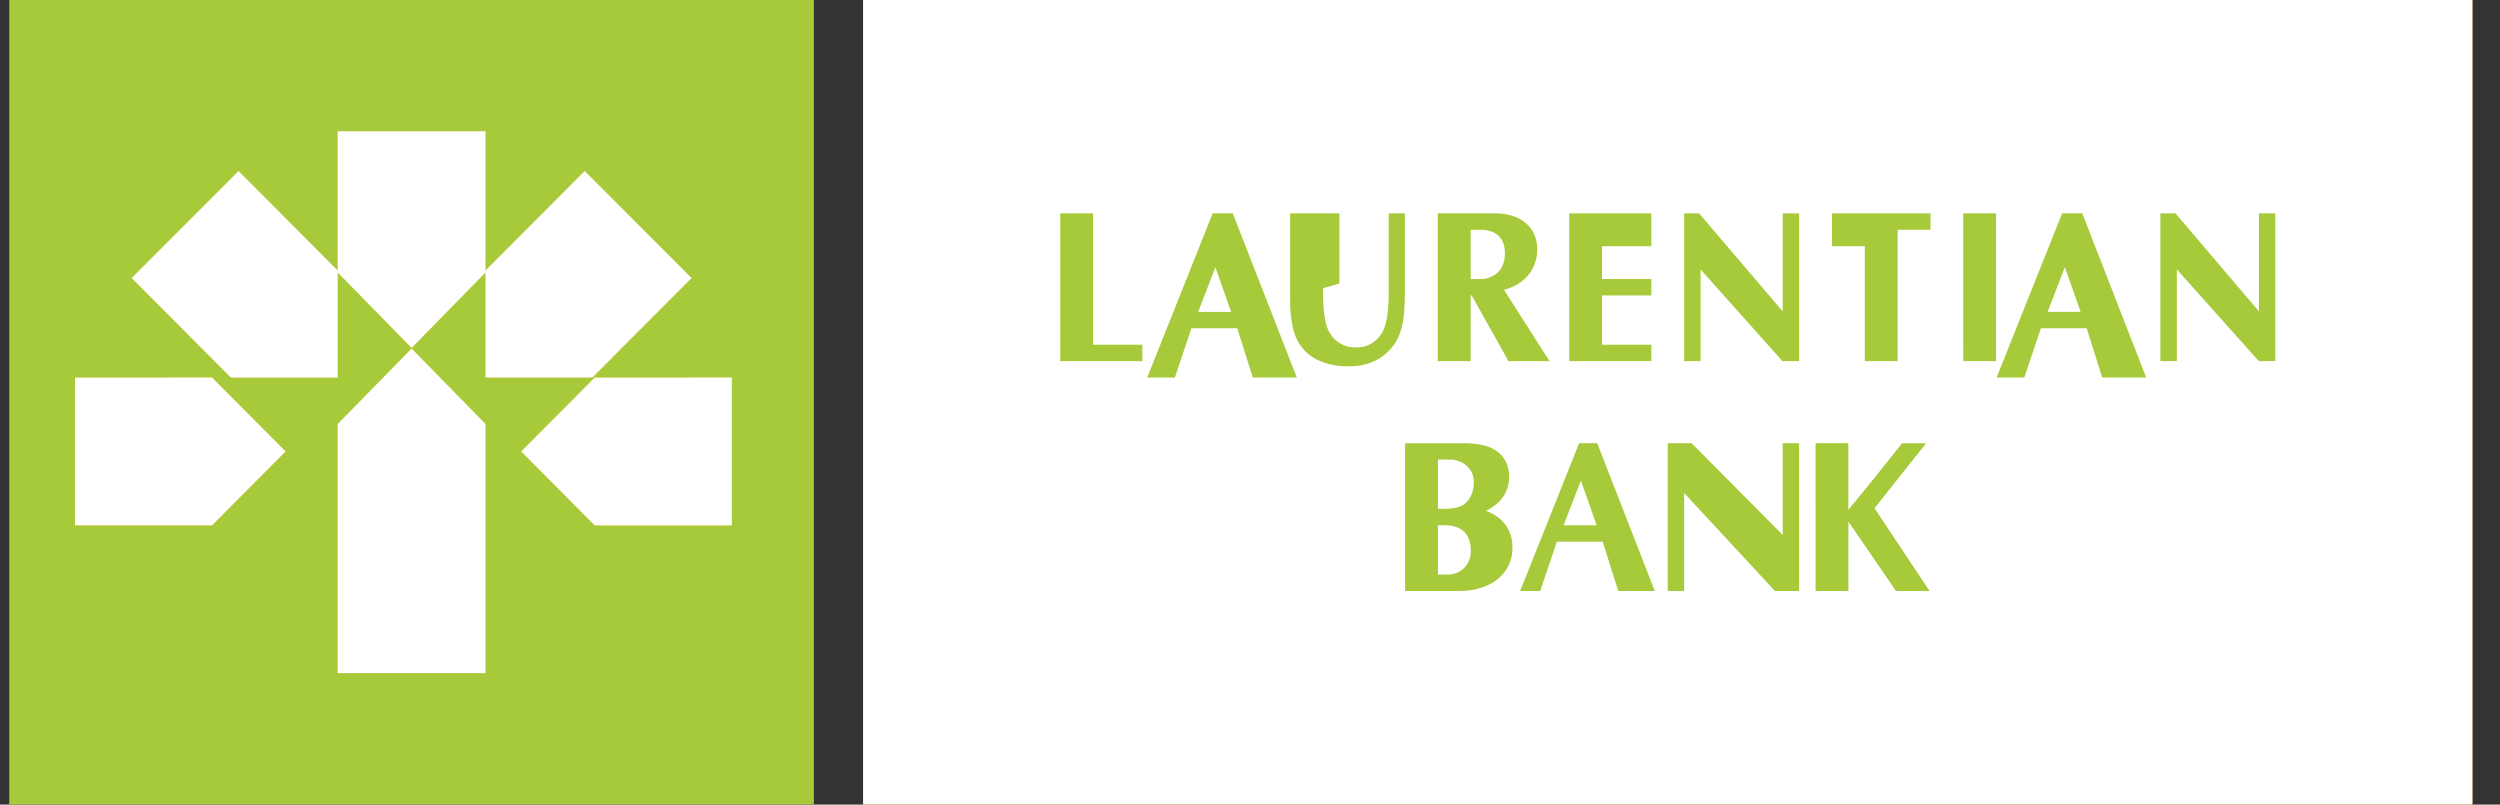 <svg width="87" height="28" viewBox="0 0 87 28" fill="none" xmlns="http://www.w3.org/2000/svg">
<rect x="0" y="0" width="87" height="28" fill="#333333" stroke="none"/>
<path d="M30.038 27.995H86.039V-0.005H30.038V27.995Z" fill="#FAB20B"/>
<path d="M57.465 8.568V7.425H54.608V12.568H57.465V11.996H55.751V10.281H57.465V9.711H55.751V8.568H57.465Z" fill="#A6CA39"/>
<path d="M44.897 7.425V10.52C44.895 10.832 44.931 11.144 45.002 11.448C45.282 12.58 46.328 12.749 46.926 12.749C47.276 12.749 47.781 12.679 48.187 12.34C48.489 12.098 48.685 11.78 48.785 11.372C48.874 11.012 48.883 10.628 48.89 10.22V7.425H48.327V10.125C48.327 10.416 48.319 10.723 48.277 10.988C48.218 11.328 48.169 11.551 47.923 11.801C47.724 11.997 47.482 12.093 47.183 12.093C46.885 12.093 46.643 11.997 46.441 11.798C46.2 11.552 46.148 11.327 46.091 10.988C46.048 10.727 46.041 10.356 46.041 10.028L46.613 9.867V7.425H44.897Z" fill="#A6CA39"/>
<path d="M78.61 10.836L75.707 7.424H75.182V12.567H75.753V9.376L78.607 12.567H79.181V7.424H78.61L78.61 10.836Z" fill="#A6CA39"/>
<path d="M62.038 10.837L59.13 7.425H58.609V12.568H59.181V9.377L62.03 12.568H62.609V7.425H62.038V10.837Z" fill="#A6CA39"/>
<path d="M36.895 7.425V12.568H39.753V11.996H38.038V7.425H36.895Z" fill="#A6CA39"/>
<path d="M68.322 12.567H69.464V7.424H68.321L68.322 12.567Z" fill="#A6CA39"/>
<path d="M52.348 10.102L52.336 10.085L52.348 10.082C53.056 9.902 53.496 9.362 53.496 8.671C53.496 8.299 53.356 7.983 53.093 7.761C52.831 7.538 52.469 7.425 52.039 7.425H50.035V12.568H51.178V10.282H51.215C51.39 10.594 52.435 12.461 52.471 12.526L52.495 12.568H53.923L52.348 10.102ZM51.749 9.711H51.178V7.996H51.516C52.067 7.996 52.37 8.285 52.37 8.809C52.37 9.116 52.277 9.352 52.093 9.509C51.931 9.643 51.726 9.714 51.516 9.709" fill="#A6CA39"/>
<path d="M63.752 7.425V8.568H64.895V12.568H66.038V7.996H67.181V7.425H63.752Z" fill="#A6CA39"/>
<path d="M42.9 7.425H42.2L39.922 13.139H40.884L41.46 11.424H43.056L43.598 13.139H45.128L42.9 7.425ZM41.694 10.855L42.294 9.3L42.842 10.855H41.694Z" fill="#A6CA39"/>
<path d="M72.463 7.424H71.763L69.482 13.138H70.446L71.023 11.423H72.616L73.157 13.138H74.688L72.463 7.424ZM71.256 10.854L71.857 9.299L72.406 10.852L71.256 10.854Z" fill="#A6CA39"/>
<path d="M62.038 18.617L58.869 15.424H58.038V20.567H58.61V17.157L61.768 20.567H62.608V15.424H62.037L62.038 18.617Z" fill="#A6CA39"/>
<path d="M51.705 17.78C51.835 17.718 51.958 17.641 52.069 17.548C52.362 17.303 52.517 16.977 52.517 16.607C52.517 16.167 52.342 15.843 51.998 15.644C51.746 15.498 51.406 15.425 50.987 15.425H48.897V20.567H50.79C51.273 20.567 51.718 20.44 52.045 20.208C52.431 19.936 52.634 19.537 52.634 19.053C52.634 18.347 52.19 17.946 51.705 17.778M50.039 15.993H50.481C50.803 15.993 51.283 16.238 51.289 16.765C51.293 17.082 51.184 17.353 50.979 17.526C50.758 17.714 50.378 17.711 50.072 17.707H50.039V15.993ZM50.611 19.993H50.039V18.278H50.263C50.866 18.278 51.184 18.586 51.184 19.167C51.184 19.702 50.782 19.992 50.403 19.992" fill="#A6CA39"/>
<path d="M55.582 15.423H54.952L52.9 20.566H53.6L54.178 18.851H55.773L56.314 20.566H57.584L55.582 15.423ZM54.412 18.28L55.014 16.725L55.562 18.28H54.412Z" fill="#A6CA39"/>
<path d="M63.182 20.566H64.325V18.151L65.98 20.566H67.148L65.234 17.686C65.422 17.441 67.031 15.425 67.031 15.425L66.191 15.426C66.191 15.426 64.973 16.966 64.323 17.741V15.423H63.181L63.182 20.566Z" fill="#A6CA39"/>
<path d="M28.323 27.995H0.322V-0.005H28.323V27.995Z" fill="#A6CA39"/>
<path d="M4.582 9.675L8.036 13.14H11.752V9.415L8.301 5.953L4.582 9.675ZM2.609 13.14V18.281H7.379L9.937 15.71L7.379 13.139L2.609 13.14ZM11.752 14.756V23.426H16.895V14.755L14.324 12.13L11.752 14.756ZM20.696 13.14L18.138 15.711L20.696 18.283H25.467V13.139L20.696 13.14ZM24.066 9.675L20.346 5.952L16.895 9.415V13.139H20.612L24.066 9.675ZM11.752 9.482L14.324 12.107L16.895 9.482V4.567H11.752V9.482Z" fill="#F9AE26"/>
<path d="M30.038 27.995H86.039V-0.005H30.038V27.995Z" fill="white"/>
<path d="M57.467 8.568V7.425H54.609V12.568H57.467V11.996H55.751V10.281H57.467V9.711H55.751V8.568H57.467Z" fill="#A6CA39"/>
<path d="M44.897 7.425V10.52C44.895 10.832 44.931 11.144 45.002 11.448C45.282 12.58 46.328 12.749 46.926 12.749C47.276 12.749 47.781 12.679 48.187 12.34C48.489 12.098 48.685 11.78 48.785 11.372C48.874 11.012 48.883 10.628 48.89 10.22V7.425H48.327V10.125C48.327 10.416 48.319 10.723 48.277 10.988C48.218 11.328 48.169 11.551 47.923 11.801C47.724 11.997 47.482 12.093 47.183 12.093C46.885 12.093 46.643 11.997 46.441 11.798C46.2 11.552 46.148 11.327 46.091 10.988C46.048 10.727 46.041 10.356 46.041 10.028L46.613 9.867V7.425H44.897Z" fill="#A6CA39"/>
<path d="M78.61 10.836L75.707 7.424H75.182V12.567H75.753V9.376L78.607 12.567H79.181V7.424H78.61L78.61 10.836Z" fill="#A6CA39"/>
<path d="M62.038 10.837L59.13 7.425H58.609V12.568H59.181V9.377L62.03 12.568H62.609V7.425H62.038V10.837Z" fill="#A6CA39"/>
<path d="M36.897 7.425V12.568H39.754V11.996H38.038V7.425H36.897Z" fill="#A6CA39"/>
<path d="M68.322 12.567H69.464V7.424H68.321L68.322 12.567Z" fill="#A6CA39"/>
<path d="M52.349 10.102L52.337 10.085L52.349 10.082C53.057 9.902 53.497 9.362 53.497 8.671C53.497 8.299 53.357 7.983 53.094 7.761C52.832 7.538 52.47 7.425 52.04 7.425H50.036V12.568H51.179V10.282H51.216C51.391 10.594 52.436 12.461 52.472 12.526L52.496 12.568H53.924L52.349 10.102ZM51.75 9.711H51.179V7.996H51.517C52.068 7.996 52.371 8.285 52.371 8.809C52.371 9.116 52.278 9.352 52.093 9.509C51.931 9.643 51.727 9.714 51.517 9.709" fill="#A6CA39"/>
<path d="M63.752 7.425V8.568H64.895V12.568H66.038V7.996H67.181V7.425H63.752Z" fill="#A6CA39"/>
<path d="M42.901 7.425H42.201L39.923 13.139H40.885L41.461 11.424H43.056L43.599 13.139H45.129L42.901 7.425ZM41.695 10.855L42.295 9.3L42.843 10.855H41.695Z" fill="#A6CA39"/>
<path d="M72.463 7.424H71.763L69.482 13.138H70.446L71.023 11.423H72.616L73.157 13.138H74.688L72.463 7.424ZM71.256 10.854L71.857 9.299L72.406 10.852L71.256 10.854Z" fill="#A6CA39"/>
<path d="M62.038 18.617L58.869 15.424H58.038V20.567H58.61V17.157L61.768 20.567H62.608V15.424H62.037L62.038 18.617Z" fill="#A6CA39"/>
<path d="M51.706 17.78C51.836 17.718 51.959 17.641 52.07 17.548C52.363 17.303 52.518 16.977 52.518 16.607C52.518 16.167 52.343 15.843 51.999 15.644C51.747 15.498 51.407 15.425 50.988 15.425H48.898V20.567H50.791C51.274 20.567 51.719 20.44 52.046 20.208C52.431 19.936 52.635 19.537 52.635 19.053C52.635 18.347 52.191 17.946 51.706 17.778M50.04 15.993H50.482C50.804 15.993 51.284 16.238 51.29 16.765C51.294 17.082 51.185 17.353 50.98 17.526C50.759 17.714 50.379 17.711 50.073 17.707H50.04V15.993ZM50.612 19.993H50.04V18.278H50.264C50.867 18.278 51.185 18.586 51.185 19.167C51.185 19.702 50.783 19.992 50.404 19.992" fill="#A6CA39"/>
<path d="M55.583 15.423H54.953L52.901 20.566H53.601L54.178 18.851H55.774L56.315 20.566H57.586L55.583 15.423ZM54.413 18.28L55.015 16.725L55.563 18.28H54.413Z" fill="#A6CA39"/>
<path d="M63.182 20.566H64.325V18.151L65.98 20.566H67.148L65.234 17.686C65.422 17.441 67.031 15.425 67.031 15.425L66.191 15.426C66.191 15.426 64.973 16.966 64.323 17.741V15.423H63.181L63.182 20.566Z" fill="#A6CA39"/>
<path fill-rule="evenodd" clip-rule="evenodd" d="M8.036 13.14L4.582 9.675L8.301 5.953L11.752 9.415V4.567H16.895V9.482L14.324 12.107L11.752 9.482V13.14H8.036ZM2.609 18.281V13.14L7.379 13.139L9.937 15.71L7.379 18.281H2.609ZM11.752 23.426V14.756L14.324 12.13L16.895 14.755V23.426H11.752ZM18.138 15.711L20.696 13.14L25.467 13.139V18.283H20.696L18.138 15.711ZM20.346 5.952L24.066 9.675L20.612 13.139H16.895V9.415L20.346 5.952Z" fill="white"/>
</svg>
